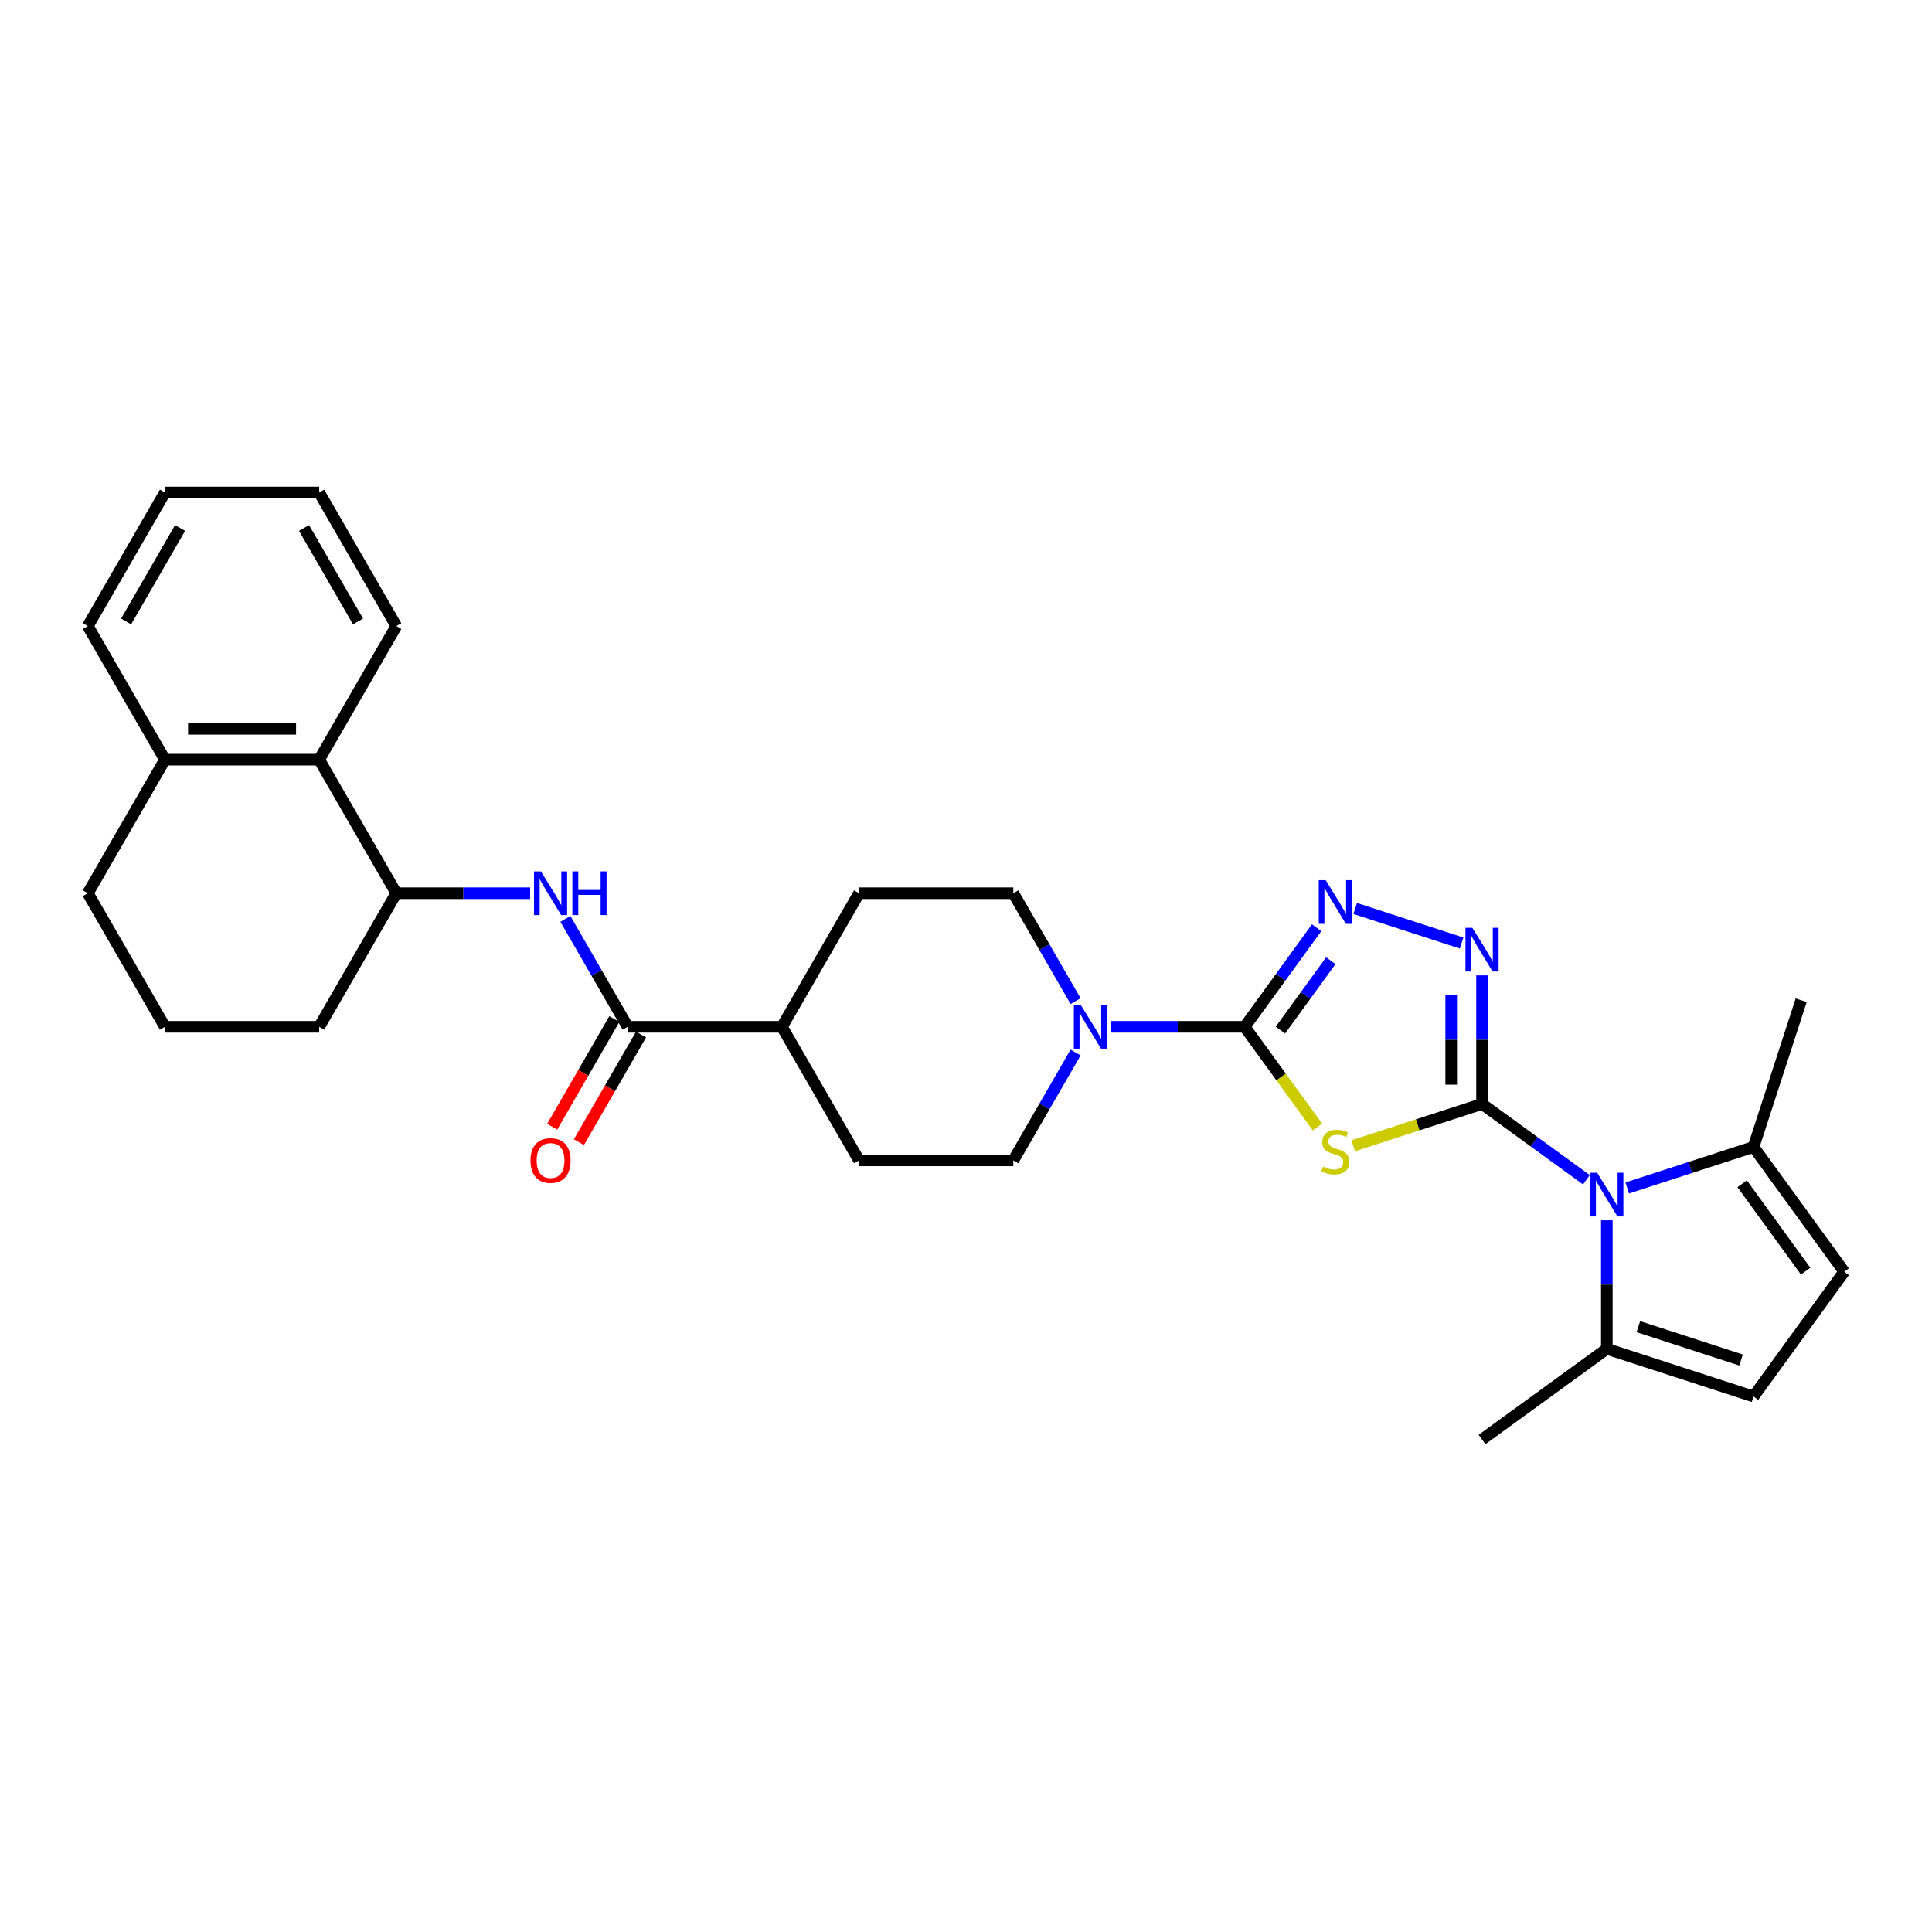 <?xml version='1.0' encoding='iso-8859-1'?>
<svg version='1.1' baseProfile='full'
              xmlns='http://www.w3.org/2000/svg'
                      xmlns:rdkit='http://www.rdkit.org/xml'
                      xmlns:xlink='http://www.w3.org/1999/xlink'
                  xml:space='preserve'
width='1000px' height='1000px' viewBox='0 0 1000 1000'>
<!-- END OF HEADER -->
<rect style='opacity:1.0;fill:#FFFFFF;stroke:none' width='1000' height='1000' x='0' y='0'> </rect>
<path class='bond-0' d='M 767.097,571.396 L 733.755,582.23' style='fill:none;fill-rule:evenodd;stroke:#000000;stroke-width:6px;stroke-linecap:butt;stroke-linejoin:miter;stroke-opacity:1' />
<path class='bond-0' d='M 733.755,582.23 L 700.412,593.064' style='fill:none;fill-rule:evenodd;stroke:#CCCC00;stroke-width:6px;stroke-linecap:butt;stroke-linejoin:miter;stroke-opacity:1' />
<path class='bond-2' d='M 767.097,571.396 L 794.107,591.02' style='fill:none;fill-rule:evenodd;stroke:#000000;stroke-width:6px;stroke-linecap:butt;stroke-linejoin:miter;stroke-opacity:1' />
<path class='bond-2' d='M 794.107,591.02 L 821.117,610.644' style='fill:none;fill-rule:evenodd;stroke:#0000FF;stroke-width:6px;stroke-linecap:butt;stroke-linejoin:miter;stroke-opacity:1' />
<path class='bond-3' d='M 767.097,571.396 L 767.097,538.128' style='fill:none;fill-rule:evenodd;stroke:#000000;stroke-width:6px;stroke-linecap:butt;stroke-linejoin:miter;stroke-opacity:1' />
<path class='bond-3' d='M 767.097,538.128 L 767.097,504.859' style='fill:none;fill-rule:evenodd;stroke:#0000FF;stroke-width:6px;stroke-linecap:butt;stroke-linejoin:miter;stroke-opacity:1' />
<path class='bond-3' d='M 751.13,561.416 L 751.13,538.128' style='fill:none;fill-rule:evenodd;stroke:#000000;stroke-width:6px;stroke-linecap:butt;stroke-linejoin:miter;stroke-opacity:1' />
<path class='bond-3' d='M 751.13,538.128 L 751.13,514.84' style='fill:none;fill-rule:evenodd;stroke:#0000FF;stroke-width:6px;stroke-linecap:butt;stroke-linejoin:miter;stroke-opacity:1' />
<path class='bond-1' d='M 681.922,583.343 L 663.08,557.41' style='fill:none;fill-rule:evenodd;stroke:#CCCC00;stroke-width:6px;stroke-linecap:butt;stroke-linejoin:miter;stroke-opacity:1' />
<path class='bond-1' d='M 663.08,557.41 L 644.239,531.477' style='fill:none;fill-rule:evenodd;stroke:#000000;stroke-width:6px;stroke-linecap:butt;stroke-linejoin:miter;stroke-opacity:1' />
<path class='bond-5' d='M 644.239,531.477 L 609.606,531.477' style='fill:none;fill-rule:evenodd;stroke:#000000;stroke-width:6px;stroke-linecap:butt;stroke-linejoin:miter;stroke-opacity:1' />
<path class='bond-5' d='M 609.606,531.477 L 574.972,531.477' style='fill:none;fill-rule:evenodd;stroke:#0000FF;stroke-width:6px;stroke-linecap:butt;stroke-linejoin:miter;stroke-opacity:1' />
<path class='bond-30' d='M 644.239,531.477 L 662.871,505.833' style='fill:none;fill-rule:evenodd;stroke:#000000;stroke-width:6px;stroke-linecap:butt;stroke-linejoin:miter;stroke-opacity:1' />
<path class='bond-30' d='M 662.871,505.833 L 681.503,480.188' style='fill:none;fill-rule:evenodd;stroke:#0000FF;stroke-width:6px;stroke-linecap:butt;stroke-linejoin:miter;stroke-opacity:1' />
<path class='bond-30' d='M 662.747,533.169 L 675.789,515.218' style='fill:none;fill-rule:evenodd;stroke:#000000;stroke-width:6px;stroke-linecap:butt;stroke-linejoin:miter;stroke-opacity:1' />
<path class='bond-30' d='M 675.789,515.218 L 688.832,497.267' style='fill:none;fill-rule:evenodd;stroke:#0000FF;stroke-width:6px;stroke-linecap:butt;stroke-linejoin:miter;stroke-opacity:1' />
<path class='bond-8' d='M 842.258,614.889 L 874.938,604.271' style='fill:none;fill-rule:evenodd;stroke:#0000FF;stroke-width:6px;stroke-linecap:butt;stroke-linejoin:miter;stroke-opacity:1' />
<path class='bond-8' d='M 874.938,604.271 L 907.618,593.653' style='fill:none;fill-rule:evenodd;stroke:#000000;stroke-width:6px;stroke-linecap:butt;stroke-linejoin:miter;stroke-opacity:1' />
<path class='bond-9' d='M 831.687,631.625 L 831.687,664.893' style='fill:none;fill-rule:evenodd;stroke:#0000FF;stroke-width:6px;stroke-linecap:butt;stroke-linejoin:miter;stroke-opacity:1' />
<path class='bond-9' d='M 831.687,664.893 L 831.687,698.162' style='fill:none;fill-rule:evenodd;stroke:#000000;stroke-width:6px;stroke-linecap:butt;stroke-linejoin:miter;stroke-opacity:1' />
<path class='bond-4' d='M 756.527,488.124 L 701.459,470.231' style='fill:none;fill-rule:evenodd;stroke:#0000FF;stroke-width:6px;stroke-linecap:butt;stroke-linejoin:miter;stroke-opacity:1' />
<path class='bond-15' d='M 556.722,518.176 L 540.602,490.256' style='fill:none;fill-rule:evenodd;stroke:#0000FF;stroke-width:6px;stroke-linecap:butt;stroke-linejoin:miter;stroke-opacity:1' />
<path class='bond-15' d='M 540.602,490.256 L 524.482,462.336' style='fill:none;fill-rule:evenodd;stroke:#000000;stroke-width:6px;stroke-linecap:butt;stroke-linejoin:miter;stroke-opacity:1' />
<path class='bond-16' d='M 556.722,544.778 L 540.602,572.699' style='fill:none;fill-rule:evenodd;stroke:#0000FF;stroke-width:6px;stroke-linecap:butt;stroke-linejoin:miter;stroke-opacity:1' />
<path class='bond-16' d='M 540.602,572.699 L 524.482,600.619' style='fill:none;fill-rule:evenodd;stroke:#000000;stroke-width:6px;stroke-linecap:butt;stroke-linejoin:miter;stroke-opacity:1' />
<path class='bond-6' d='M 324.887,531.477 L 404.725,531.477' style='fill:none;fill-rule:evenodd;stroke:#000000;stroke-width:6px;stroke-linecap:butt;stroke-linejoin:miter;stroke-opacity:1' />
<path class='bond-7' d='M 324.887,531.477 L 308.768,503.557' style='fill:none;fill-rule:evenodd;stroke:#000000;stroke-width:6px;stroke-linecap:butt;stroke-linejoin:miter;stroke-opacity:1' />
<path class='bond-7' d='M 308.768,503.557 L 292.648,475.637' style='fill:none;fill-rule:evenodd;stroke:#0000FF;stroke-width:6px;stroke-linecap:butt;stroke-linejoin:miter;stroke-opacity:1' />
<path class='bond-17' d='M 317.973,527.485 L 301.89,555.342' style='fill:none;fill-rule:evenodd;stroke:#000000;stroke-width:6px;stroke-linecap:butt;stroke-linejoin:miter;stroke-opacity:1' />
<path class='bond-17' d='M 301.89,555.342 L 285.807,583.198' style='fill:none;fill-rule:evenodd;stroke:#FF0000;stroke-width:6px;stroke-linecap:butt;stroke-linejoin:miter;stroke-opacity:1' />
<path class='bond-17' d='M 331.802,535.469 L 315.719,563.326' style='fill:none;fill-rule:evenodd;stroke:#000000;stroke-width:6px;stroke-linecap:butt;stroke-linejoin:miter;stroke-opacity:1' />
<path class='bond-17' d='M 315.719,563.326 L 299.636,591.182' style='fill:none;fill-rule:evenodd;stroke:#FF0000;stroke-width:6px;stroke-linecap:butt;stroke-linejoin:miter;stroke-opacity:1' />
<path class='bond-12' d='M 274.398,462.336 L 239.764,462.336' style='fill:none;fill-rule:evenodd;stroke:#0000FF;stroke-width:6px;stroke-linecap:butt;stroke-linejoin:miter;stroke-opacity:1' />
<path class='bond-12' d='M 239.764,462.336 L 205.13,462.336' style='fill:none;fill-rule:evenodd;stroke:#000000;stroke-width:6px;stroke-linecap:butt;stroke-linejoin:miter;stroke-opacity:1' />
<path class='bond-11' d='M 907.618,593.653 L 954.545,658.243' style='fill:none;fill-rule:evenodd;stroke:#000000;stroke-width:6px;stroke-linecap:butt;stroke-linejoin:miter;stroke-opacity:1' />
<path class='bond-11' d='M 901.739,612.727 L 934.588,657.94' style='fill:none;fill-rule:evenodd;stroke:#000000;stroke-width:6px;stroke-linecap:butt;stroke-linejoin:miter;stroke-opacity:1' />
<path class='bond-23' d='M 907.618,593.653 L 932.289,517.722' style='fill:none;fill-rule:evenodd;stroke:#000000;stroke-width:6px;stroke-linecap:butt;stroke-linejoin:miter;stroke-opacity:1' />
<path class='bond-10' d='M 831.687,698.162 L 907.618,722.833' style='fill:none;fill-rule:evenodd;stroke:#000000;stroke-width:6px;stroke-linecap:butt;stroke-linejoin:miter;stroke-opacity:1' />
<path class='bond-10' d='M 848.011,686.676 L 901.163,703.946' style='fill:none;fill-rule:evenodd;stroke:#000000;stroke-width:6px;stroke-linecap:butt;stroke-linejoin:miter;stroke-opacity:1' />
<path class='bond-22' d='M 831.687,698.162 L 767.097,745.089' style='fill:none;fill-rule:evenodd;stroke:#000000;stroke-width:6px;stroke-linecap:butt;stroke-linejoin:miter;stroke-opacity:1' />
<path class='bond-31' d='M 907.618,722.833 L 954.545,658.243' style='fill:none;fill-rule:evenodd;stroke:#000000;stroke-width:6px;stroke-linecap:butt;stroke-linejoin:miter;stroke-opacity:1' />
<path class='bond-13' d='M 205.13,462.336 L 165.211,393.194' style='fill:none;fill-rule:evenodd;stroke:#000000;stroke-width:6px;stroke-linecap:butt;stroke-linejoin:miter;stroke-opacity:1' />
<path class='bond-21' d='M 205.13,462.336 L 165.211,531.477' style='fill:none;fill-rule:evenodd;stroke:#000000;stroke-width:6px;stroke-linecap:butt;stroke-linejoin:miter;stroke-opacity:1' />
<path class='bond-18' d='M 165.211,393.194 L 85.374,393.194' style='fill:none;fill-rule:evenodd;stroke:#000000;stroke-width:6px;stroke-linecap:butt;stroke-linejoin:miter;stroke-opacity:1' />
<path class='bond-18' d='M 153.236,377.226 L 97.349,377.226' style='fill:none;fill-rule:evenodd;stroke:#000000;stroke-width:6px;stroke-linecap:butt;stroke-linejoin:miter;stroke-opacity:1' />
<path class='bond-25' d='M 165.211,393.194 L 205.13,324.052' style='fill:none;fill-rule:evenodd;stroke:#000000;stroke-width:6px;stroke-linecap:butt;stroke-linejoin:miter;stroke-opacity:1' />
<path class='bond-14' d='M 404.725,531.477 L 444.644,600.619' style='fill:none;fill-rule:evenodd;stroke:#000000;stroke-width:6px;stroke-linecap:butt;stroke-linejoin:miter;stroke-opacity:1' />
<path class='bond-32' d='M 404.725,531.477 L 444.644,462.336' style='fill:none;fill-rule:evenodd;stroke:#000000;stroke-width:6px;stroke-linecap:butt;stroke-linejoin:miter;stroke-opacity:1' />
<path class='bond-20' d='M 524.482,462.336 L 444.644,462.336' style='fill:none;fill-rule:evenodd;stroke:#000000;stroke-width:6px;stroke-linecap:butt;stroke-linejoin:miter;stroke-opacity:1' />
<path class='bond-19' d='M 524.482,600.619 L 444.644,600.619' style='fill:none;fill-rule:evenodd;stroke:#000000;stroke-width:6px;stroke-linecap:butt;stroke-linejoin:miter;stroke-opacity:1' />
<path class='bond-27' d='M 85.374,393.194 L 45.455,324.052' style='fill:none;fill-rule:evenodd;stroke:#000000;stroke-width:6px;stroke-linecap:butt;stroke-linejoin:miter;stroke-opacity:1' />
<path class='bond-33' d='M 85.374,393.194 L 45.455,462.336' style='fill:none;fill-rule:evenodd;stroke:#000000;stroke-width:6px;stroke-linecap:butt;stroke-linejoin:miter;stroke-opacity:1' />
<path class='bond-24' d='M 165.211,531.477 L 85.374,531.477' style='fill:none;fill-rule:evenodd;stroke:#000000;stroke-width:6px;stroke-linecap:butt;stroke-linejoin:miter;stroke-opacity:1' />
<path class='bond-26' d='M 85.374,531.477 L 45.455,462.336' style='fill:none;fill-rule:evenodd;stroke:#000000;stroke-width:6px;stroke-linecap:butt;stroke-linejoin:miter;stroke-opacity:1' />
<path class='bond-28' d='M 205.13,324.052 L 165.211,254.911' style='fill:none;fill-rule:evenodd;stroke:#000000;stroke-width:6px;stroke-linecap:butt;stroke-linejoin:miter;stroke-opacity:1' />
<path class='bond-28' d='M 185.314,321.665 L 157.371,273.266' style='fill:none;fill-rule:evenodd;stroke:#000000;stroke-width:6px;stroke-linecap:butt;stroke-linejoin:miter;stroke-opacity:1' />
<path class='bond-34' d='M 45.455,324.052 L 85.374,254.911' style='fill:none;fill-rule:evenodd;stroke:#000000;stroke-width:6px;stroke-linecap:butt;stroke-linejoin:miter;stroke-opacity:1' />
<path class='bond-34' d='M 65.271,321.665 L 93.214,273.266' style='fill:none;fill-rule:evenodd;stroke:#000000;stroke-width:6px;stroke-linecap:butt;stroke-linejoin:miter;stroke-opacity:1' />
<path class='bond-29' d='M 165.211,254.911 L 85.374,254.911' style='fill:none;fill-rule:evenodd;stroke:#000000;stroke-width:6px;stroke-linecap:butt;stroke-linejoin:miter;stroke-opacity:1' />
<path  class='atom-1' d='M 684.78 603.828
Q 685.035 603.924, 686.089 604.371
Q 687.143 604.818, 688.293 605.105
Q 689.474 605.361, 690.624 605.361
Q 692.764 605.361, 694.009 604.339
Q 695.255 603.285, 695.255 601.465
Q 695.255 600.219, 694.616 599.453
Q 694.009 598.686, 693.051 598.271
Q 692.093 597.856, 690.496 597.377
Q 688.484 596.77, 687.271 596.195
Q 686.089 595.621, 685.227 594.407
Q 684.397 593.193, 684.397 591.15
Q 684.397 588.307, 686.313 586.551
Q 688.261 584.795, 692.093 584.795
Q 694.712 584.795, 697.682 586.04
L 696.947 588.499
Q 694.233 587.381, 692.189 587.381
Q 689.985 587.381, 688.772 588.307
Q 687.558 589.202, 687.59 590.766
Q 687.59 591.98, 688.197 592.714
Q 688.836 593.449, 689.73 593.864
Q 690.656 594.279, 692.189 594.758
Q 694.233 595.397, 695.446 596.036
Q 696.66 596.674, 697.522 597.984
Q 698.416 599.261, 698.416 601.465
Q 698.416 604.594, 696.308 606.287
Q 694.233 607.948, 690.752 607.948
Q 688.74 607.948, 687.207 607.5
Q 685.706 607.085, 683.918 606.351
L 684.78 603.828
' fill='#CCCC00'/>
<path  class='atom-3' d='M 826.69 607.019
L 834.099 618.995
Q 834.833 620.176, 836.015 622.316
Q 837.196 624.455, 837.26 624.583
L 837.26 607.019
L 840.262 607.019
L 840.262 629.629
L 837.164 629.629
L 829.212 616.536
Q 828.286 615.003, 827.296 613.246
Q 826.338 611.49, 826.051 610.947
L 826.051 629.629
L 823.113 629.629
L 823.113 607.019
L 826.69 607.019
' fill='#0000FF'/>
<path  class='atom-4' d='M 762.099 480.253
L 769.508 492.229
Q 770.243 493.411, 771.424 495.55
Q 772.606 497.69, 772.67 497.818
L 772.67 480.253
L 775.672 480.253
L 775.672 502.863
L 772.574 502.863
L 764.622 489.77
Q 763.696 488.237, 762.706 486.481
Q 761.748 484.724, 761.461 484.181
L 761.461 502.863
L 758.523 502.863
L 758.523 480.253
L 762.099 480.253
' fill='#0000FF'/>
<path  class='atom-5' d='M 686.169 455.582
L 693.578 467.558
Q 694.312 468.739, 695.494 470.879
Q 696.676 473.019, 696.739 473.146
L 696.739 455.582
L 699.741 455.582
L 699.741 478.192
L 696.644 478.192
L 688.692 465.099
Q 687.766 463.566, 686.776 461.809
Q 685.818 460.053, 685.53 459.51
L 685.53 478.192
L 682.592 478.192
L 682.592 455.582
L 686.169 455.582
' fill='#0000FF'/>
<path  class='atom-6' d='M 559.403 520.172
L 566.812 532.148
Q 567.547 533.33, 568.728 535.469
Q 569.91 537.609, 569.974 537.737
L 569.974 520.172
L 572.976 520.172
L 572.976 542.782
L 569.878 542.782
L 561.926 529.689
Q 561 528.156, 560.01 526.4
Q 559.052 524.643, 558.765 524.1
L 558.765 542.782
L 555.827 542.782
L 555.827 520.172
L 559.403 520.172
' fill='#0000FF'/>
<path  class='atom-8' d='M 279.971 451.031
L 287.38 463.006
Q 288.114 464.188, 289.296 466.328
Q 290.477 468.467, 290.541 468.595
L 290.541 451.031
L 293.543 451.031
L 293.543 473.641
L 290.445 473.641
L 282.493 460.547
Q 281.567 459.014, 280.577 457.258
Q 279.619 455.502, 279.332 454.959
L 279.332 473.641
L 276.394 473.641
L 276.394 451.031
L 279.971 451.031
' fill='#0000FF'/>
<path  class='atom-8' d='M 296.258 451.031
L 299.323 451.031
L 299.323 460.643
L 310.884 460.643
L 310.884 451.031
L 313.95 451.031
L 313.95 473.641
L 310.884 473.641
L 310.884 463.198
L 299.323 463.198
L 299.323 473.641
L 296.258 473.641
L 296.258 451.031
' fill='#0000FF'/>
<path  class='atom-18' d='M 274.589 600.683
Q 274.589 595.254, 277.272 592.22
Q 279.955 589.186, 284.968 589.186
Q 289.982 589.186, 292.665 592.22
Q 295.347 595.254, 295.347 600.683
Q 295.347 606.176, 292.633 609.305
Q 289.918 612.403, 284.968 612.403
Q 279.987 612.403, 277.272 609.305
Q 274.589 606.208, 274.589 600.683
M 284.968 609.848
Q 288.417 609.848, 290.27 607.549
Q 292.154 605.218, 292.154 600.683
Q 292.154 596.244, 290.27 594.008
Q 288.417 591.741, 284.968 591.741
Q 281.519 591.741, 279.635 593.977
Q 277.783 596.212, 277.783 600.683
Q 277.783 605.25, 279.635 607.549
Q 281.519 609.848, 284.968 609.848
' fill='#FF0000'/>
</svg>
